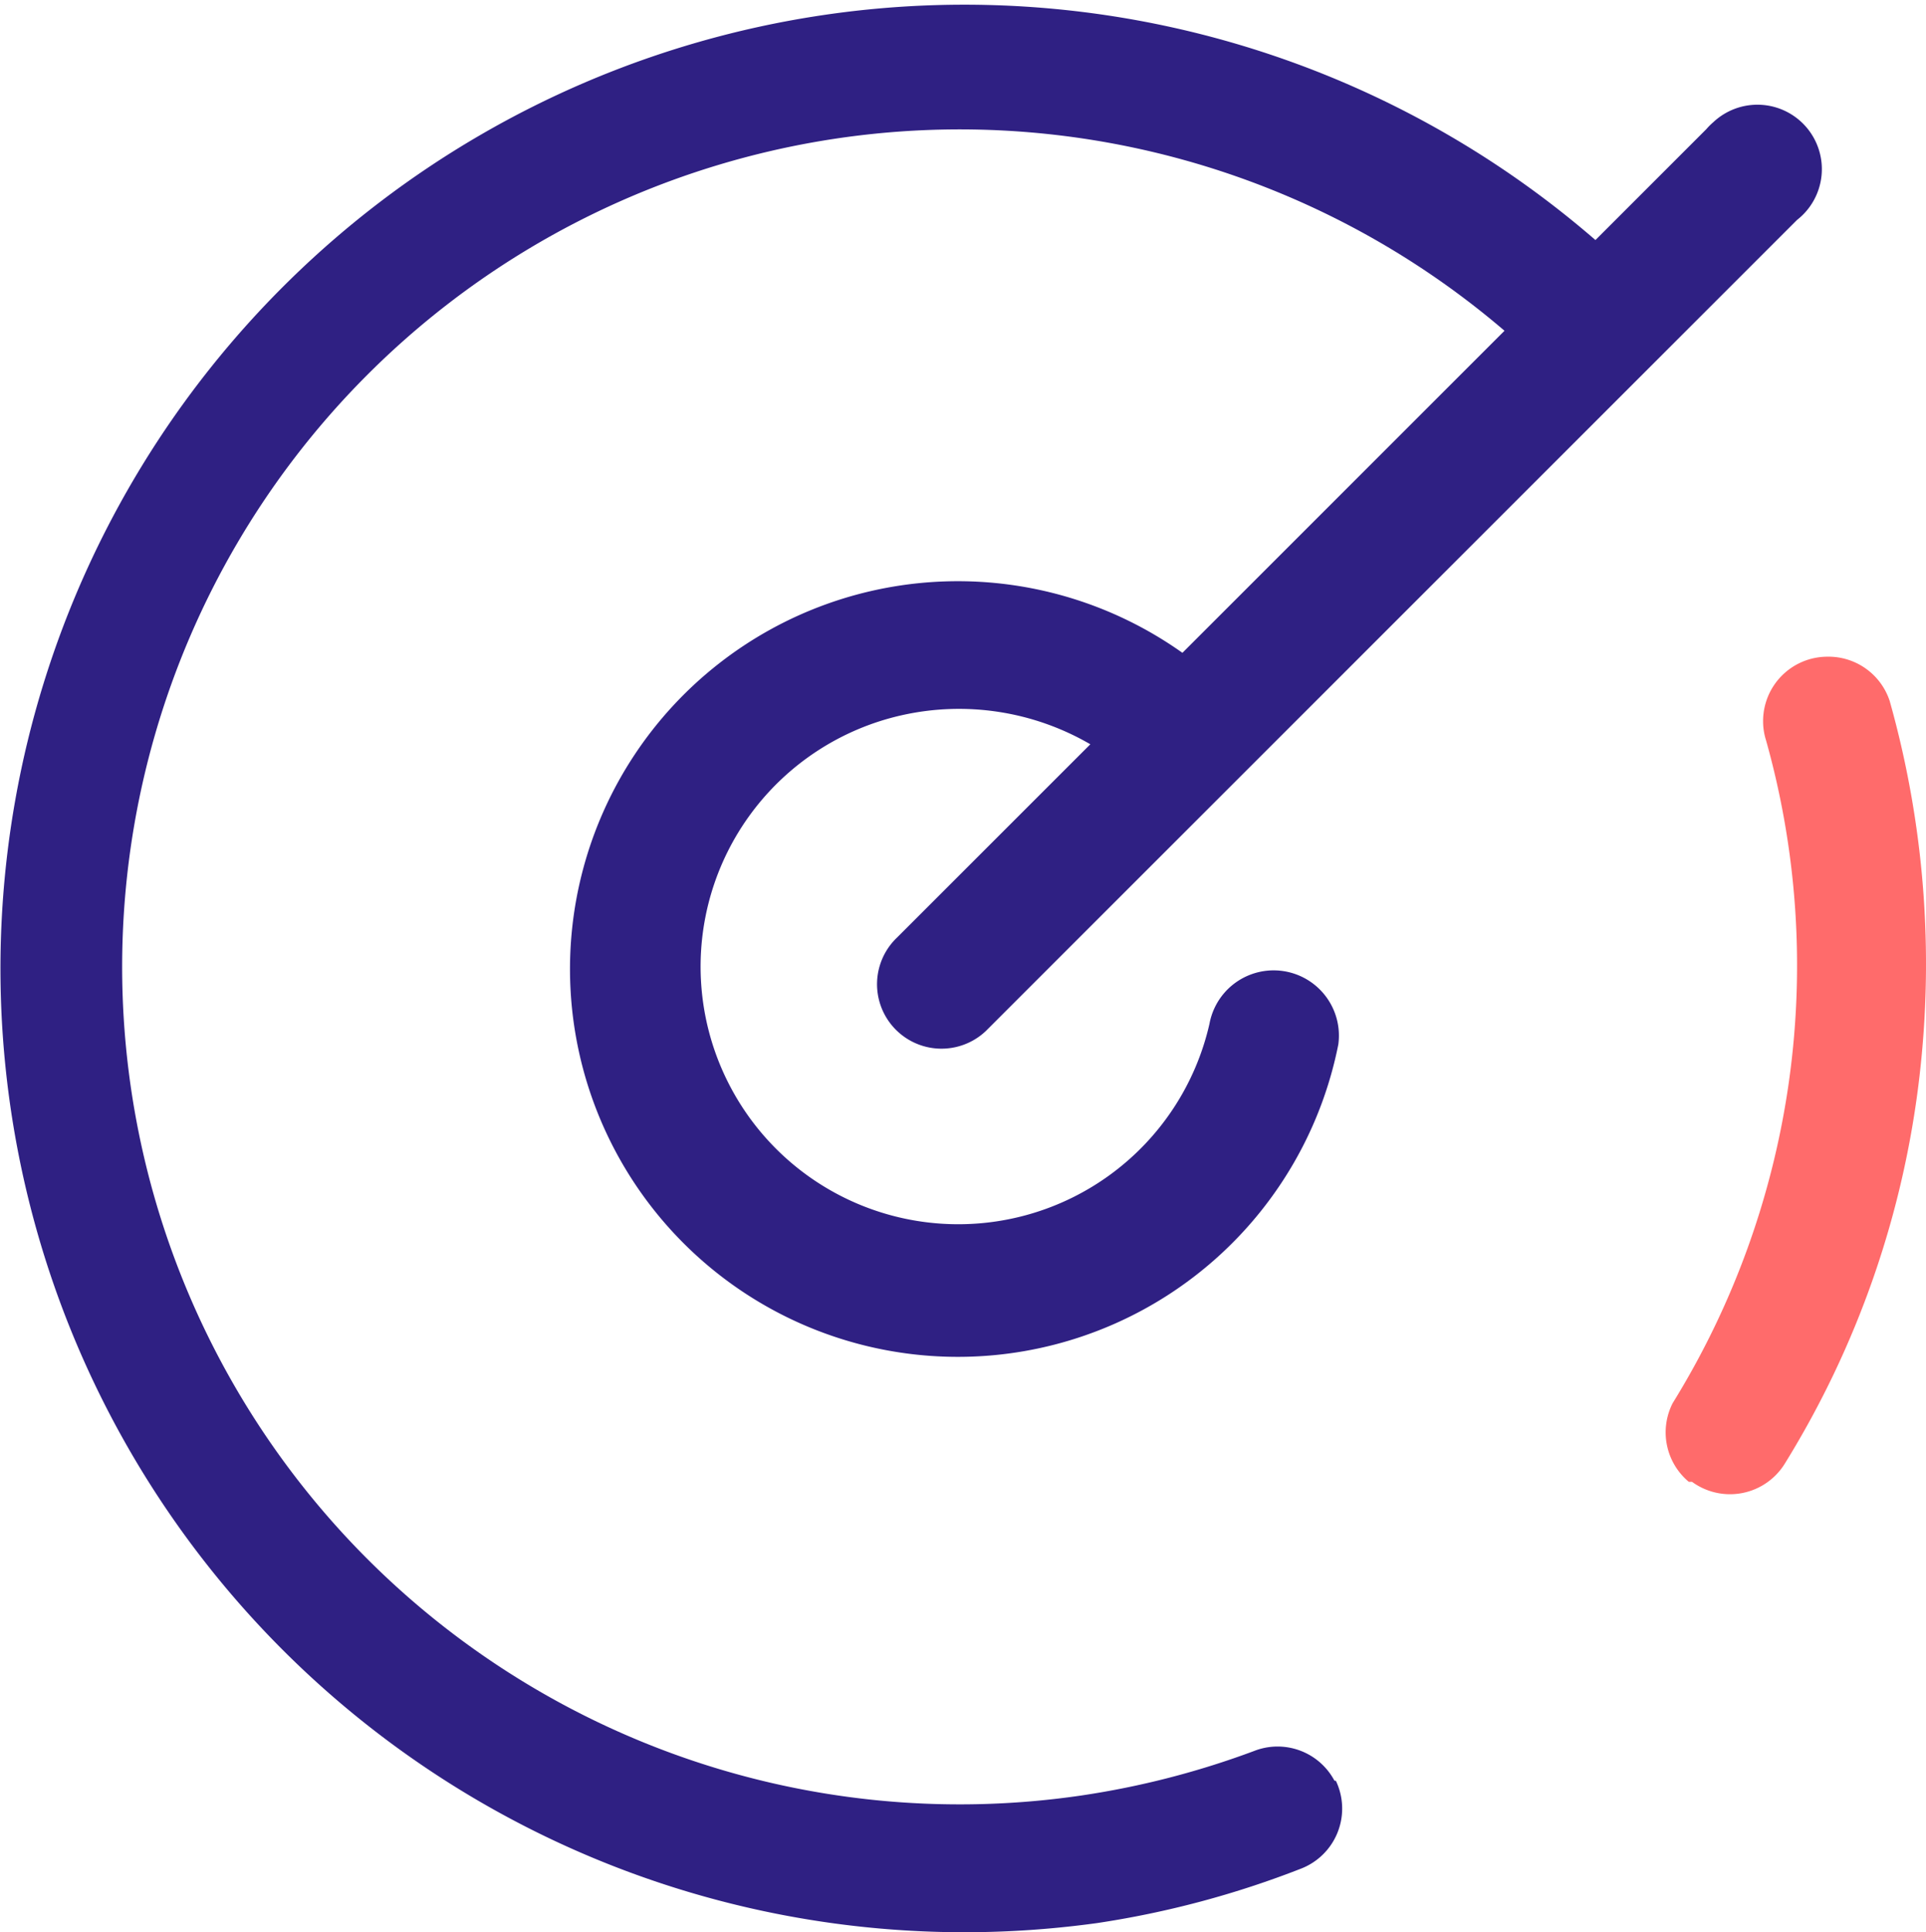 <svg xmlns="http://www.w3.org/2000/svg" width="55.189" height="55.365" viewBox="0 0 55.189 55.365"><g transform="translate(-6298.032 -2584.857)"><path d="M6336.27,2635.886a1.845,1.845,0,0,0-2.307-.849,24.354,24.354,0,0,1-4.947,1.274,24,24,0,1,1,12.127-41.975l-9.229,9.229a11.114,11.114,0,1,0,4.467,11.223,1.87,1.87,0,0,0-3.692-.591,7.383,7.383,0,1,1-8.823-8.842,7.482,7.482,0,0,1,5.409.831l-5.538,5.538a1.847,1.847,0,1,0,2.547,2.676l23.24-23.239a1.846,1.846,0,1,0-2.4-2.8,1.886,1.886,0,0,0-.2.2l-3.175,3.175a27.619,27.619,0,1,0-14.95,48.315q.333-.038.663-.083a27.068,27.068,0,0,0,5.87-1.569,1.846,1.846,0,0,0,1.027-2.4c-.015-.037-.031-.074-.049-.11Z" fill="#2f2083"/><path d="M6350.391,2603.676a1.845,1.845,0,0,0-1.838,1.853,1.8,1.8,0,0,0,.085.546,23.852,23.852,0,0,1-2.677,18.994,1.846,1.846,0,0,0,.462,2.252h.092a1.845,1.845,0,0,0,2.579-.4c.028-.038.054-.077.079-.117a26.994,26.994,0,0,0,3.858-11.075,27.821,27.821,0,0,0-.849-10.78A1.846,1.846,0,0,0,6350.391,2603.676Z" fill="#ff6b6b"/></g></svg>